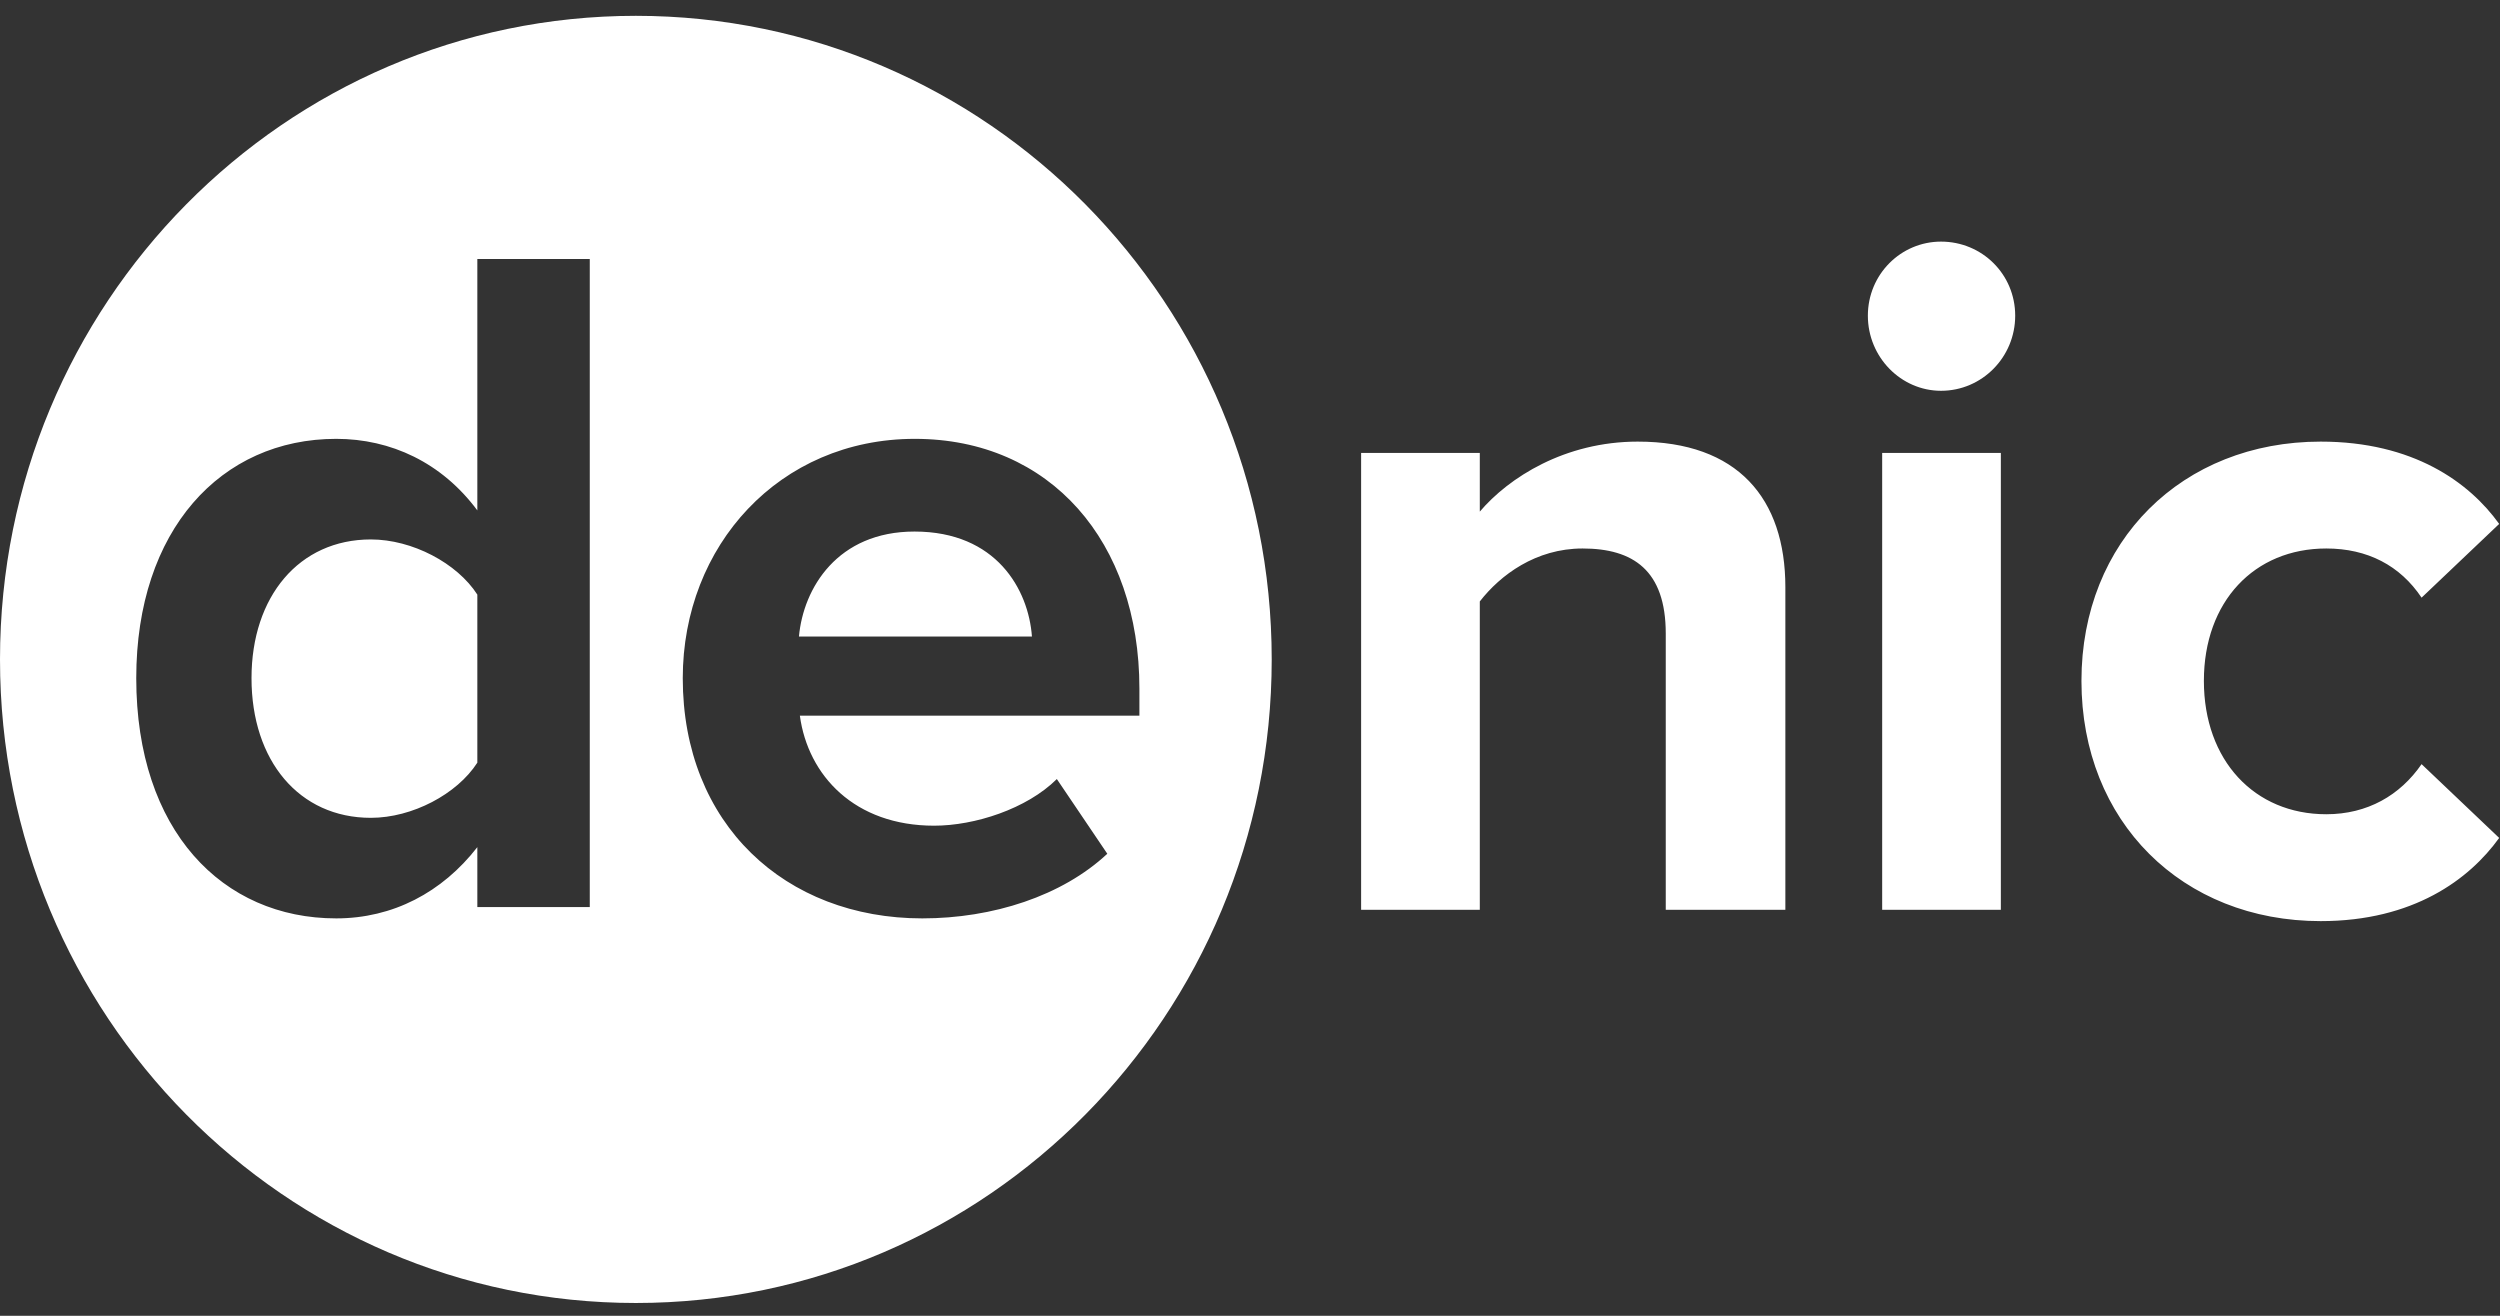 <svg xmlns="http://www.w3.org/2000/svg" width="76" height="40" fill="none" viewBox="0 0 76 40"><rect x="0" y="0" width="76" height="40" fill="#333333" stroke="none"/><path fill="#fff" fill-rule="evenodd" d="M70.719 24.753C71.969 24.753 72.963 24.178 73.616 23.23L75.975 25.473C75.066 26.737 73.361 28.002 70.548 28.002C66.344 28.002 63.276 24.983 63.276 20.699C63.276 16.444 66.344 13.425 70.548 13.425C73.361 13.425 75.066 14.661 75.975 15.927L73.616 18.169C72.963 17.191 71.969 16.674 70.719 16.674C68.531 16.674 66.998 18.284 66.998 20.699C66.998 23.114 68.531 24.753 70.719 24.753ZM59.007 7.345C60.253 7.345 61.262 8.336 61.262 9.597C61.262 10.858 60.253 11.88 59.007 11.88C57.791 11.88 56.783 10.858 56.783 9.597C56.783 8.336 57.791 7.345 59.007 7.345ZM49.786 13.425C52.826 13.425 54.275 15.15 54.275 17.853V27.657H50.639V19.262C50.639 17.335 49.645 16.674 48.11 16.674C46.69 16.674 45.611 17.479 44.986 18.284V27.657H41.378V13.77H44.986V15.553C45.866 14.518 47.571 13.425 49.786 13.425ZM19.33 0.481C30.004 0.481 38.66 9.244 38.66 20.047C38.66 30.852 30.004 39.611 19.33 39.611C8.654 39.611 0 30.852 0 20.047C0 9.244 8.654 0.481 19.33 0.481ZM34.638 20.932C34.638 16.466 31.929 13.341 27.81 13.341C23.691 13.341 20.756 16.591 20.756 20.616C20.756 25.053 23.871 27.919 28.038 27.919C30.178 27.919 32.289 27.238 33.662 25.954L32.128 23.683C31.21 24.594 29.628 25.101 28.397 25.101C25.983 25.101 24.563 23.578 24.316 21.757H34.638V20.932ZM24.288 19.351C24.421 17.875 25.462 16.159 27.801 16.159C30.291 16.159 31.267 17.923 31.371 19.351H24.288ZM14.511 15.517C13.431 14.06 11.878 13.341 10.221 13.341C6.718 13.341 4.142 16.111 4.142 20.616C4.142 25.255 6.765 27.919 10.221 27.919C11.935 27.919 13.441 27.133 14.511 25.753V27.574H17.929V7.873H14.511V15.517ZM14.511 23.185C13.895 24.143 12.532 24.862 11.273 24.862C9.094 24.862 7.646 23.127 7.646 20.616C7.646 18.134 9.094 16.399 11.273 16.399C12.532 16.399 13.895 17.118 14.511 18.076V23.185ZM57.218 27.657V13.77H60.826V27.657H57.218Z" clip-rule="evenodd"/></svg>